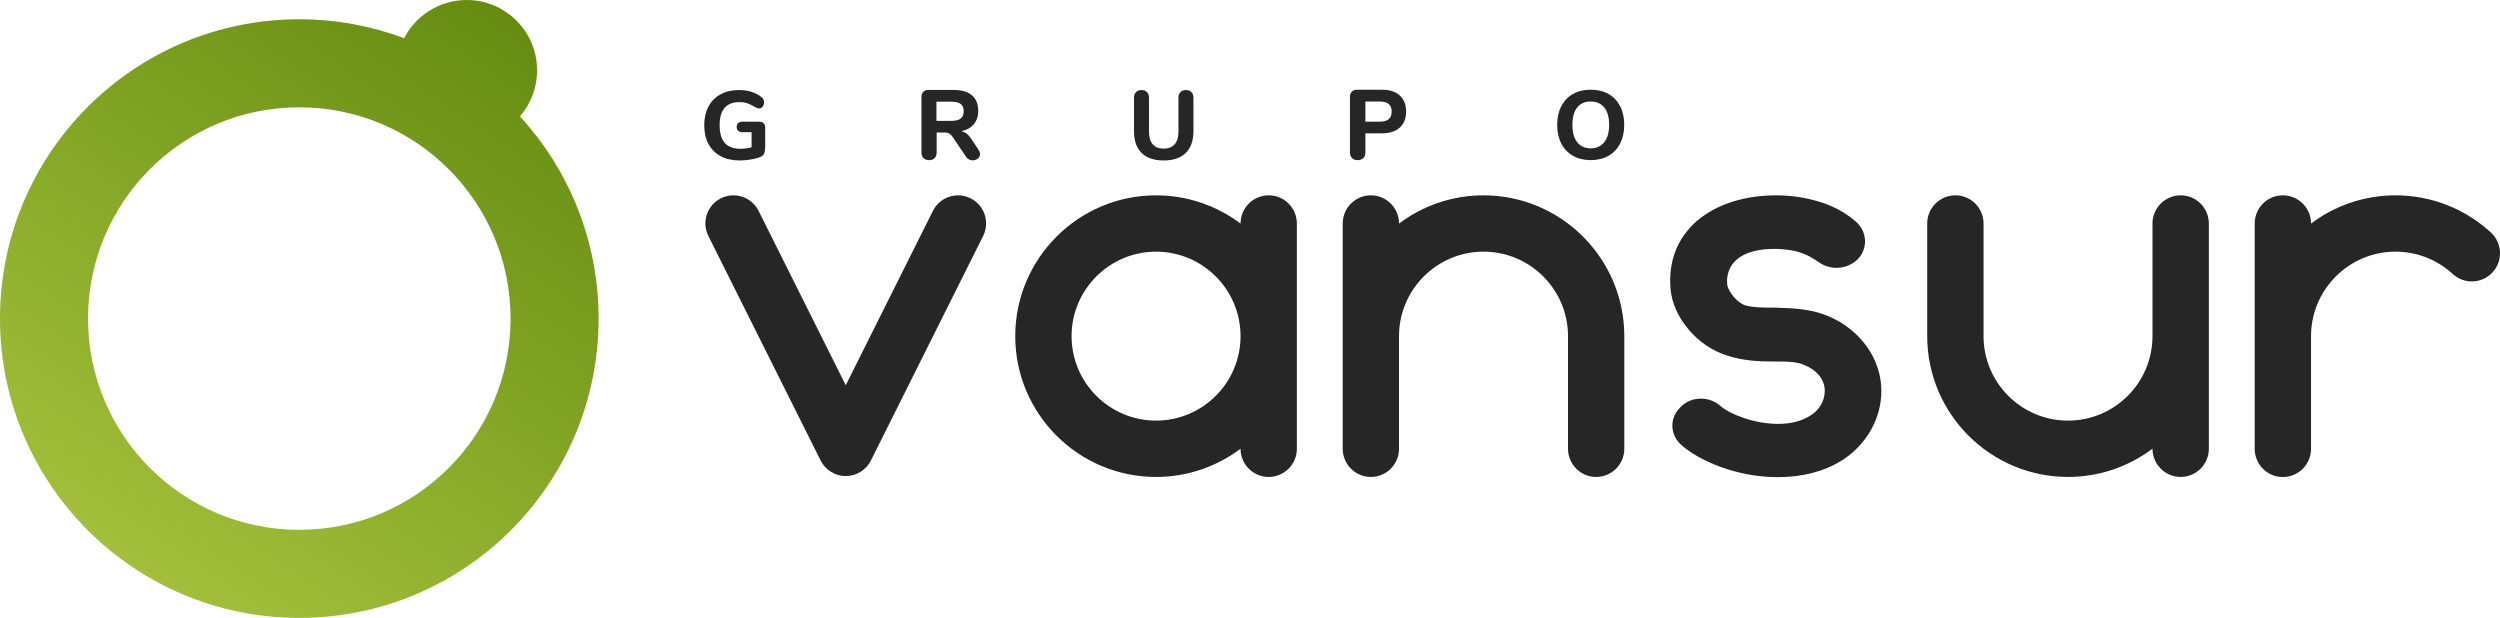 <?xml version="1.0" encoding="UTF-8"?> <svg xmlns="http://www.w3.org/2000/svg" xmlns:xlink="http://www.w3.org/1999/xlink" version="1.1" id="Capa_1" x="0px" y="0px" width="282.02px" height="69.702px" viewBox="0 0 282.02 69.702" xml:space="preserve"> <g> <path fill="#262626" stroke="#000000" stroke-width="13.5" stroke-linecap="round" stroke-linejoin="round" stroke-miterlimit="10" d=" M275.349,26.049"></path> <g> <path fill="#262626" d="M95.407,53.704c-1.198,0-2.295-0.678-2.832-1.752L79.909,26.619c-0.783-1.564-0.148-3.466,1.415-4.249 c1.564-0.783,3.467-0.147,4.25,1.417l9.833,19.668l9.834-19.668c0.782-1.565,2.683-2.199,4.249-1.417 c1.564,0.783,2.198,2.685,1.417,4.249L98.24,51.952C97.704,53.026,96.606,53.704,95.407,53.704z"></path> </g> <path fill="#262626" d="M143.119,22.035c-1.754,0-3.176,1.424-3.176,3.177v0.01c-2.656-1.999-5.958-3.187-9.531-3.187 c-8.759,0-15.884,7.126-15.884,15.888c0,8.76,7.125,15.881,15.884,15.881c3.573,0,6.875-1.189,9.531-3.186v0.008 c0,1.752,1.421,3.178,3.176,3.178c1.754,0,3.177-1.426,3.177-3.178V25.211C146.295,23.458,144.873,22.035,143.119,22.035z M130.412,47.448c-5.255,0-9.53-4.273-9.53-9.525c0-5.259,4.274-9.533,9.53-9.533s9.531,4.274,9.531,9.533 C139.943,43.175,135.667,47.448,130.412,47.448z"></path> <path fill="#262626" d="M167.353,22.035c-3.576,0-6.877,1.188-9.533,3.187V25.21c0-1.752-1.42-3.176-3.173-3.176 c-1.756,0-3.179,1.424-3.179,3.176v25.416c0,1.752,1.423,3.178,3.179,3.178c1.753,0,3.173-1.426,3.173-3.178V37.921 c0-5.257,4.279-9.532,9.533-9.532c5.255,0,9.531,4.275,9.531,9.532v12.705c0,1.752,1.42,3.178,3.176,3.178 c1.754,0,3.175-1.426,3.175-3.178V37.921C183.235,29.161,176.111,22.035,167.353,22.035z"></path> <path fill="#262626" d="M245.996,22.035c-1.75,0-3.178,1.424-3.178,3.176v12.699c0,0.002,0,0.008,0,0.014 c0,5.252-4.271,9.525-9.527,9.525s-9.531-4.273-9.531-9.525V25.211c0-1.753-1.424-3.176-3.177-3.176 c-1.755,0-3.177,1.423-3.177,3.176v12.711c0,8.758,7.129,15.881,15.885,15.881c3.57,0,6.871-1.189,9.527-3.188v0.01 c0,1.752,1.428,3.178,3.178,3.178c1.754,0,3.18-1.426,3.18-3.178V25.21C249.175,23.458,247.75,22.035,245.996,22.035z"></path> <path fill="#262626" d="M280.998,26.233c-2.943-2.707-6.764-4.199-10.762-4.199c-3.574,0-6.875,1.188-9.533,3.188v-0.011 c0-1.753-1.424-3.177-3.18-3.177s-3.174,1.424-3.174,3.177v25.424c0,1.754,1.418,3.178,3.174,3.178s3.18-1.424,3.18-3.178V37.923 c0-5.256,4.277-9.533,9.533-9.533c2.396,0,4.688,0.895,6.455,2.519c1.291,1.189,3.301,1.107,4.488-0.185 C282.369,29.433,282.285,27.423,280.998,26.233z"></path> <g> <path fill="#262626" d="M212.233,44.091c0-3.548-2.311-6.842-5.894-8.387c-1.997-0.864-4.008-0.933-5.773-0.988l-0.443-0.016 c-1.178,0.004-2.344,0-3.207-0.248l-0.076-0.021c-0.979-0.353-1.842-1.569-1.977-2.218l-0.017-0.111 c-0.099-1.004,0.184-1.891,0.812-2.568c1.114-1.204,3.037-1.457,4.453-1.457c0.629,0,1.275,0.05,1.879,0.145 c1.542,0.244,2.422,0.836,3.436,1.522c0.414,0.242,0.895,0.399,1.394,0.453c0.109,0.012,0.227,0.018,0.343,0.018 c0.922,0,1.808-0.364,2.426-0.997c0.548-0.566,0.832-1.319,0.801-2.11c-0.039-0.813-0.402-1.561-1.024-2.104 c-1.645-1.436-3.644-2.31-6.292-2.751c-0.888-0.144-1.823-0.218-2.766-0.218c-2.084,0-6.028,0.386-8.98,2.968 c-2.161,1.963-3.133,4.524-2.878,7.595c0.261,3.179,3.022,6.462,6.294,7.478c1.906,0.649,3.761,0.703,5.349,0.703 c1.425,0,2.657,0,3.54,0.438c1.037,0.409,2.215,1.398,2.215,2.875c0,1.15-0.648,2.235-1.688,2.829 c-0.938,0.592-2.161,0.897-3.59,0.897c-2.617,0-5.426-1.065-6.525-2.056c-0.582-0.507-1.354-0.793-2.166-0.793 c-0.915,0-1.744,0.354-2.339,0.996c-0.604,0.599-0.907,1.352-0.881,2.139c0.027,0.806,0.388,1.552,1.015,2.096 c1.961,1.751,6.189,3.626,10.85,3.626c2.821,0,5.197-0.618,7.261-1.886C210.564,50.155,212.233,47.218,212.233,44.091z"></path> </g> </g> <g> <path fill="#262626" d="M86.14,13.898c0.121,0.113,0.181,0.269,0.181,0.466v2.143c0,0.293-0.024,0.52-0.071,0.681 c-0.047,0.16-0.13,0.29-0.247,0.385c-0.117,0.094-0.293,0.175-0.527,0.242c-0.286,0.087-0.614,0.157-0.984,0.208 c-0.37,0.051-0.72,0.078-1.049,0.078c-0.821,0-1.533-0.16-2.132-0.479c-0.601-0.319-1.063-0.776-1.385-1.374 c-0.322-0.595-0.483-1.305-0.483-2.125c0-0.807,0.161-1.506,0.479-2.104c0.318-0.599,0.775-1.056,1.369-1.379 s1.285-0.483,2.077-0.483c1.018,0,1.859,0.263,2.527,0.791c0.11,0.087,0.187,0.176,0.23,0.264c0.044,0.087,0.067,0.197,0.067,0.33 c0,0.19-0.055,0.352-0.16,0.488c-0.106,0.136-0.234,0.205-0.38,0.205c-0.096,0-0.181-0.015-0.258-0.044 c-0.077-0.03-0.171-0.078-0.279-0.144c-0.31-0.19-0.591-0.326-0.846-0.405c-0.257-0.083-0.539-0.123-0.848-0.123 c-1.494,0-2.241,0.869-2.241,2.605c0,0.894,0.194,1.561,0.583,2c0.387,0.44,0.973,0.658,1.757,0.658 c0.425,0,0.847-0.055,1.265-0.165v-1.703h-1.012c-0.213,0-0.376-0.051-0.494-0.154c-0.116-0.103-0.176-0.249-0.176-0.439 s0.06-0.337,0.176-0.44c0.118-0.102,0.281-0.153,0.494-0.153h1.879C85.856,13.728,86.019,13.785,86.14,13.898z"></path> <path fill="#262626" d="M110.552,17.377c0,0.207-0.083,0.378-0.251,0.512c-0.167,0.132-0.362,0.2-0.584,0.2 c-0.141,0-0.279-0.033-0.413-0.1c-0.133-0.066-0.244-0.171-0.333-0.311l-1.472-2.185c-0.126-0.194-0.26-0.332-0.401-0.417 c-0.141-0.084-0.319-0.127-0.533-0.127h-0.903v2.25c0,0.268-0.076,0.48-0.227,0.636c-0.154,0.156-0.36,0.234-0.62,0.234 c-0.267,0-0.478-0.078-0.634-0.234c-0.157-0.155-0.233-0.368-0.233-0.636V10.96c0-0.262,0.068-0.461,0.211-0.603 c0.14-0.141,0.341-0.211,0.601-0.211h2.797c0.92,0,1.617,0.202,2.089,0.606c0.472,0.406,0.707,0.99,0.707,1.755 c0,0.602-0.167,1.104-0.501,1.504c-0.334,0.401-0.807,0.665-1.415,0.791c0.224,0.045,0.422,0.132,0.596,0.262 c0.176,0.129,0.344,0.318,0.508,0.563l0.847,1.269C110.496,17.062,110.552,17.221,110.552,17.377z M108.379,13.373 c0.225-0.176,0.334-0.448,0.334-0.82c0-0.379-0.11-0.654-0.334-0.823c-0.223-0.172-0.582-0.258-1.081-0.258h-1.66v2.163h1.66 C107.797,13.634,108.157,13.546,108.379,13.373z"></path> <path fill="#262626" d="M128.78,17.255c-0.57-0.563-0.856-1.387-0.856-2.469v-3.778c0-0.259,0.078-0.464,0.232-0.619 s0.36-0.232,0.619-0.232c0.258,0,0.461,0.077,0.614,0.232c0.149,0.155,0.226,0.36,0.226,0.619v3.855 c0,0.62,0.142,1.092,0.424,1.415c0.284,0.325,0.694,0.486,1.233,0.486c0.537,0,0.95-0.163,1.238-0.491 c0.287-0.328,0.43-0.797,0.43-1.41v-3.855c0-0.259,0.075-0.464,0.227-0.619c0.151-0.155,0.355-0.232,0.613-0.232 c0.257,0,0.463,0.077,0.619,0.232c0.154,0.155,0.232,0.36,0.232,0.619v3.778c0,1.076-0.289,1.897-0.861,2.465 c-0.576,0.567-1.408,0.851-2.498,0.851S129.351,17.818,128.78,17.255z"></path> <path fill="#262626" d="M152.522,17.833c-0.159-0.156-0.235-0.369-0.235-0.637v-6.257c0-0.26,0.068-0.461,0.212-0.603 c0.142-0.142,0.345-0.213,0.605-0.213h2.802c0.858,0,1.523,0.216,2.001,0.648c0.474,0.433,0.714,1.036,0.714,1.81 c0,0.776-0.24,1.378-0.714,1.81c-0.478,0.432-1.143,0.648-2.001,0.648h-1.878v2.156c0,0.268-0.077,0.481-0.233,0.637 c-0.155,0.156-0.369,0.234-0.636,0.234C152.889,18.068,152.676,17.99,152.522,17.833z M156.99,12.593 c0-0.76-0.437-1.138-1.309-1.138h-1.653v2.267h1.653C156.553,13.722,156.99,13.346,156.99,12.593z"></path> <path fill="#262626" d="M177.441,17.575c-0.566-0.327-1.006-0.787-1.313-1.383c-0.309-0.599-0.463-1.3-0.463-2.107 c0-0.804,0.154-1.506,0.463-2.104c0.307-0.597,0.746-1.056,1.313-1.379c0.571-0.322,1.234-0.483,2.004-0.483 s1.441,0.162,2.008,0.483c0.566,0.323,1.002,0.782,1.311,1.379c0.308,0.597,0.463,1.299,0.463,2.104 c0,0.807-0.155,1.508-0.463,2.107c-0.309,0.596-0.744,1.057-1.311,1.383c-0.566,0.324-1.238,0.488-2.008,0.488 S178.012,17.899,177.441,17.575z M180.966,16.052c0.37-0.454,0.556-1.109,0.556-1.968c0-0.856-0.185-1.51-0.548-1.96 c-0.367-0.45-0.877-0.674-1.529-0.674c-0.65,0-1.162,0.224-1.523,0.674c-0.361,0.451-0.541,1.104-0.541,1.96 c0,0.859,0.182,1.514,0.547,1.968c0.365,0.455,0.871,0.681,1.518,0.681C180.093,16.733,180.597,16.507,180.966,16.052z"></path> </g> <linearGradient id="SVGID_1_" gradientUnits="userSpaceOnUse" x1="14.88" y1="63.932" x2="57.088" y2="1.357"> <stop offset="0" style="stop-color:#A3BF3B"></stop> <stop offset="1" style="stop-color:#658C11"></stop> </linearGradient> <path fill="url(#SVGID_1_)" d="M58.655,13.131c1.203-1.393,1.935-3.203,1.935-5.187C60.59,3.557,57.033,0,52.646,0 c-3.077,0-5.739,1.751-7.059,4.308c-3.68-1.376-7.662-2.134-11.824-2.134C15.117,2.174,0,17.291,0,35.937 c0,18.648,15.117,33.766,33.763,33.766c18.648,0,33.764-15.117,33.764-33.766C67.526,27.145,64.163,19.138,58.655,13.131z M33.763,59.769c-13.162,0-23.832-10.666-23.832-23.832c0-13.161,10.67-23.832,23.832-23.832c13.164,0,23.833,10.671,23.833,23.832 C57.596,49.103,46.926,59.769,33.763,59.769z"></path> </svg> 